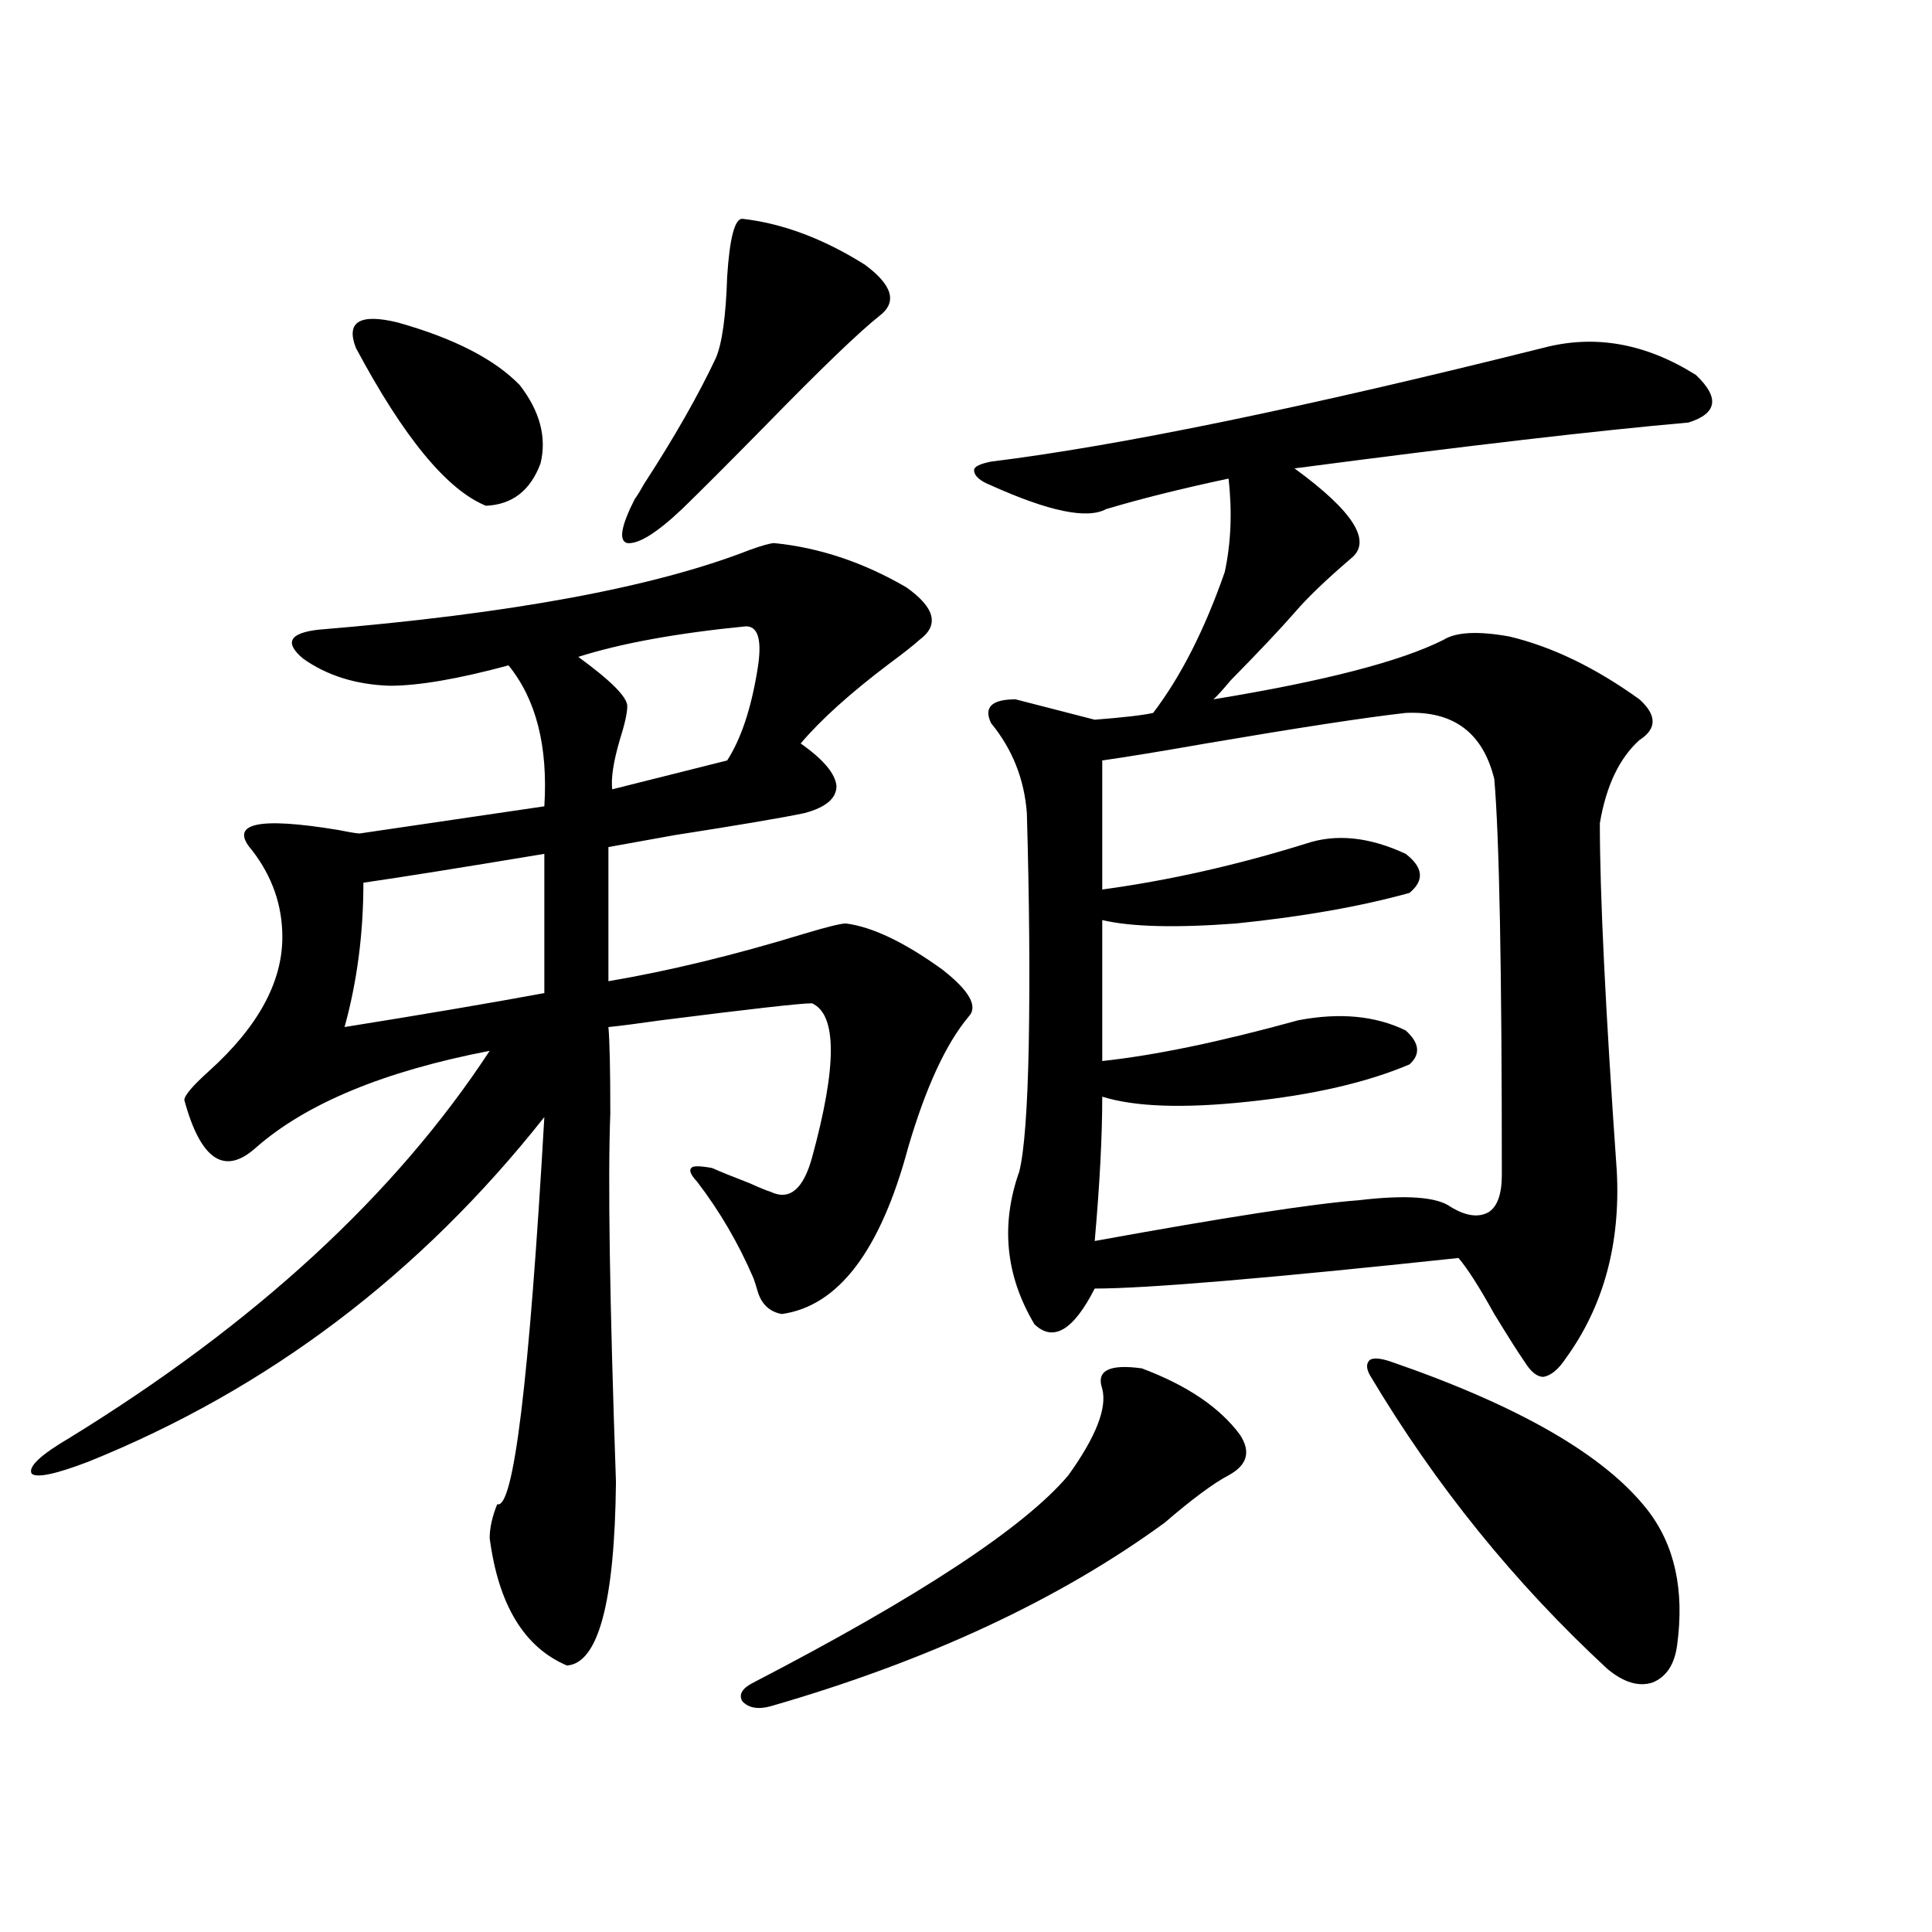 <?xml version="1.0" encoding="utf-8"?>
<!-- Generator: Adobe Illustrator 16.0.0, SVG Export Plug-In . SVG Version: 6.00 Build 0)  -->
<!DOCTYPE svg PUBLIC "-//W3C//DTD SVG 1.1//EN" "http://www.w3.org/Graphics/SVG/1.1/DTD/svg11.dtd">
<svg version="1.1" id="图层_1" xmlns="http://www.w3.org/2000/svg" xmlns:xlink="http://www.w3.org/1999/xlink" x="0px" y="0px"
	 width="1000px" height="1000px" viewBox="0 0 1000 1000" enable-background="new 0 0 1000 1000" xml:space="preserve">
<path d="M400.771,281.113c23.414,2.349,46.173,9.97,68.291,22.852c14.954,10.547,17.226,19.638,6.829,27.246
	c-3.262,2.938-8.46,7.031-15.609,12.305c-20.167,15.243-35.456,29.004-45.853,41.309c11.707,8.212,17.881,15.532,18.536,21.973
	c0,6.454-5.533,11.138-16.585,14.063c-11.066,2.349-33.505,6.152-67.315,11.426c-16.265,2.938-27.651,4.985-34.146,6.152v69.434
	c31.219-5.273,65.029-13.472,101.461-24.609c11.707-3.516,18.856-5.273,21.463-5.273c13.658,1.758,30.243,9.668,49.755,23.73
	c14.299,11.138,18.856,19.336,13.658,24.609c-11.707,14.063-22.118,36.626-31.219,67.676c-14.313,53.325-36.097,82.04-65.364,86.133
	c-6.509-1.167-10.731-5.273-12.683-12.305c-0.655-2.335-1.311-4.395-1.951-6.152c-7.805-18.155-17.561-34.854-29.268-50.098
	c-3.262-3.516-4.237-5.851-2.927-7.031c0.641-1.167,4.223-1.167,10.731,0c3.902,1.758,10.396,4.395,19.512,7.91
	c5.198,2.349,8.78,3.817,10.731,4.395c9.756,4.696,16.905-1.167,21.463-17.578c13.003-47.461,13.003-74.116,0-79.98
	c-5.854,0-31.874,2.938-78.047,8.789c-12.362,1.758-21.463,2.938-27.316,3.516c0.641,7.031,0.976,21.973,0.976,44.824
	c-1.311,33.398-0.335,96.981,2.927,190.723c-0.655,62.101-9.115,93.741-25.365,94.922c-22.118-9.38-35.456-31.353-39.999-65.918
	c0-5.273,1.296-11.124,3.902-17.578c8.445,2.938,16.585-63.858,24.39-200.391C217.36,659.634,138.658,719.11,45.657,756.602
	c-16.92,6.454-26.676,8.501-29.268,6.152c-1.951-3.516,4.543-9.668,19.512-18.457c96.248-59.175,168.776-125.972,217.556-200.391
	c-54.633,10.547-94.967,27.246-120.973,50.098c-16.265,14.653-28.627,6.454-37.072-24.609c0-2.335,4.223-7.319,12.683-14.941
	c25.365-22.852,38.048-45.991,38.048-69.434c0-16.397-5.213-31.339-15.609-44.824c-12.362-14.063,2.592-17.578,44.877-10.547
	c5.854,1.181,9.421,1.758,10.731,1.758l95.607-14.063c1.951-31.05-4.237-55.371-18.536-72.949
	c-26.021,7.031-46.508,10.547-61.462,10.547c-17.561-0.577-32.529-5.273-44.877-14.063c-9.756-8.198-7.164-13.184,7.805-14.941
	c99.51-8.198,173.975-21.973,223.409-41.309C394.582,282.294,398.819,281.113,400.771,281.113z M281.749,441.953
	c-42.285,7.031-73.504,12.017-93.656,14.941c0,26.367-3.262,51.278-9.756,74.707c40.319-6.44,74.785-12.305,103.412-17.578V441.953z
	 M184.19,180.039c-5.213-13.472,1.951-17.866,21.463-13.184c29.268,8.212,50.396,19.048,63.413,32.52
	c10.396,13.485,13.979,26.958,10.731,40.43c-5.213,14.063-14.634,21.396-28.292,21.973
	C231.339,253.579,208.9,226.333,184.19,180.039z M386.137,324.18c-35.776,3.516-64.724,8.789-86.827,15.82
	c16.905,12.305,25.365,20.806,25.365,25.488c0,3.516-1.311,9.38-3.902,17.578c-3.262,11.138-4.558,19.638-3.902,25.488
	l59.511-14.941c7.149-11.124,12.348-26.655,15.609-46.582C394.582,331.802,392.631,324.18,386.137,324.18z M384.186,113.242
	c20.808,2.349,41.95,10.259,63.413,23.73c14.299,10.547,16.905,19.336,7.805,26.367c-10.411,8.212-29.923,26.958-58.535,56.25
	c-20.167,20.517-34.801,35.156-43.901,43.945c-13.018,12.305-22.438,18.169-28.292,17.578c-4.558-1.167-3.262-8.789,3.902-22.852
	c1.296-1.758,2.927-4.395,4.878-7.91c15.609-24.019,27.957-45.703,37.072-65.039c3.247-7.608,5.198-21.671,5.854-42.188
	C377.677,123.212,380.283,113.242,384.186,113.242z M591.01,708.262c23.414,8.789,40.319,20.215,50.73,34.277
	c5.854,8.789,3.902,15.82-5.854,21.094c-7.805,4.106-18.871,12.305-33.17,24.609c-54.633,39.839-122.604,71.479-203.897,94.922
	c-6.509,1.758-11.387,0.879-14.634-2.637c-1.951-3.516,0-6.743,5.854-9.668c85.852-44.536,140.149-80.269,162.923-107.227
	c14.299-19.913,20.152-34.854,17.561-44.824C567.261,709.442,574.09,705.927,591.01,708.262z M798.81,180.039
	c26.661-7.031,53.002-2.335,79.022,14.063c12.348,11.728,11.052,19.927-3.902,24.609c-46.828,4.106-114.799,12.017-203.897,23.73
	c30.563,22.274,40.319,37.793,29.268,46.582c-13.018,11.138-22.773,20.517-29.268,28.125c-7.164,8.212-18.216,19.927-33.17,35.156
	c-3.902,4.696-6.829,7.91-8.78,9.668c57.225-9.366,96.903-19.624,119.021-30.762c6.494-4.093,17.881-4.683,34.146-1.758
	c22.104,5.273,44.542,16.122,67.315,32.52c9.101,8.212,9.101,15.243,0,21.094c-10.411,9.38-17.24,23.73-20.487,43.066
	c0,36.914,2.927,96.981,8.78,180.176c1.951,37.505-6.829,69.735-26.341,96.68c-3.902,5.864-7.805,9.091-11.707,9.668
	c-3.262,0-6.509-2.637-9.756-7.91c-3.262-4.683-8.46-12.882-15.609-24.609c-7.805-14.063-13.993-23.73-18.536-29.004
	c-98.869,10.547-161.627,15.82-188.288,15.82c-11.066,21.685-21.463,27.837-31.219,18.457
	c-14.969-25.187-17.561-51.554-7.805-79.102c2.592-10.547,4.223-32.218,4.878-65.039c0.641-35.156,0.32-75.284-0.976-120.41
	c-1.311-17.578-7.484-33.097-18.536-46.582c-3.902-8.198,0.32-12.305,12.683-12.305l40.975,10.547
	c14.954-1.167,25.03-2.335,30.243-3.516c14.299-18.745,26.661-43.066,37.072-72.949c3.247-15.229,3.902-31.339,1.951-48.34
	c-24.725,5.273-45.853,10.547-63.413,15.82c-9.756,5.273-29.603,1.181-59.511-12.305c-5.854-2.335-8.78-4.972-8.78-7.91
	c0-1.758,2.927-3.214,8.78-4.395C579.303,230.728,674.575,211.103,798.81,180.039z M727.592,369.004
	c-20.822,2.349-55.288,7.622-103.412,15.82c-23.414,4.106-41.31,7.031-53.657,8.789v66.797
	c34.466-4.683,69.587-12.593,105.363-23.73c15.609-5.273,32.835-3.516,51.706,5.273c9.101,7.031,9.756,13.774,1.951,20.215
	c-25.365,7.031-55.288,12.305-89.754,15.82c-31.219,2.349-54.313,1.758-69.267-1.758v72.949
	c27.316-2.925,61.127-9.956,101.461-21.094c21.463-4.093,39.999-2.335,55.608,5.273c7.149,6.454,7.805,12.305,1.951,17.578
	c-22.118,9.38-50.09,15.82-83.9,19.336c-33.17,3.516-58.215,2.637-75.12-2.637c0,20.517-1.311,45.415-3.902,74.707
	c67.636-12.305,113.168-19.336,136.582-21.094c24.71-2.925,40.64-1.758,47.804,3.516c7.805,4.696,14.299,5.575,19.512,2.637
	c4.543-2.925,6.829-9.366,6.829-19.336c0-106.636-1.311-174.902-3.902-204.785C767.591,379.263,752.302,367.837,727.592,369.004z
	 M719.787,704.746c66.34,22.852,110.562,48.34,132.68,76.465c14.299,18.169,19.512,41.597,15.609,70.313
	c-1.311,9.956-5.533,16.397-12.683,19.336c-7.164,2.335-14.969,0-23.414-7.031c-48.139-44.536-89.113-95.21-122.924-152.051
	c-1.951-3.516-1.951-6.152,0-7.91C711.007,702.7,714.574,702.988,719.787,704.746z"/>
</svg>
